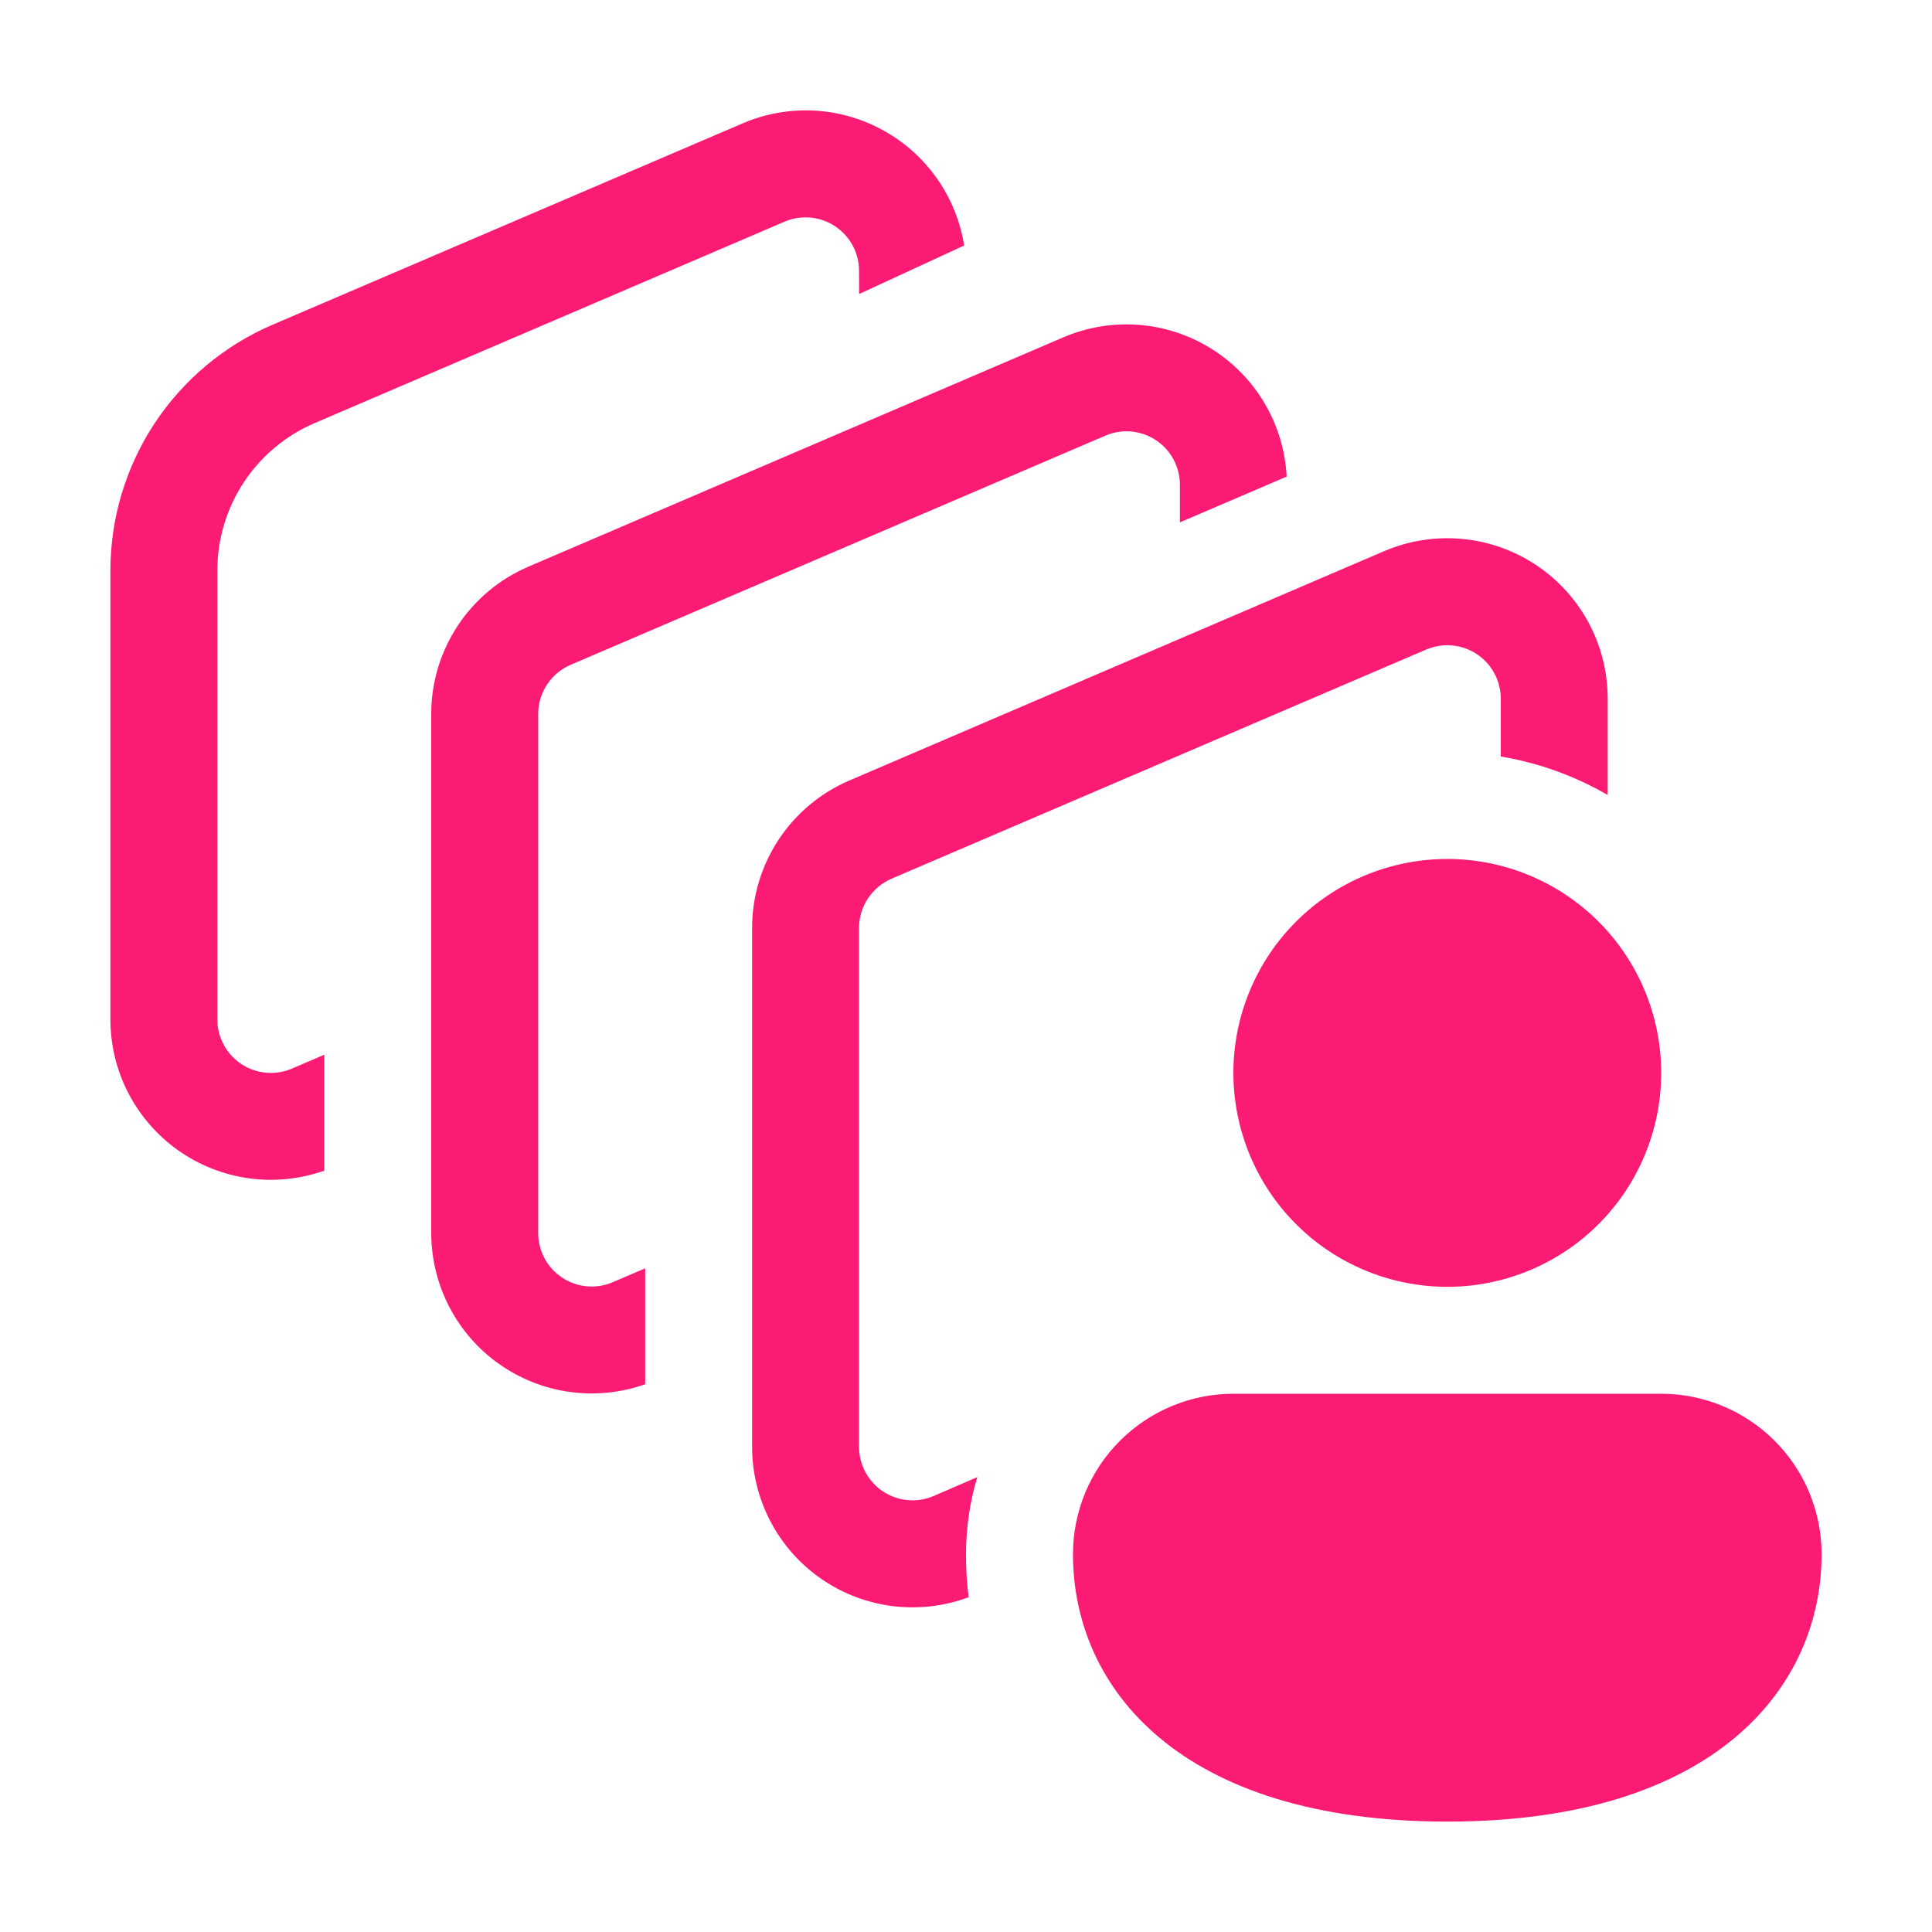 <svg xmlns="http://www.w3.org/2000/svg" width="35" height="35" viewBox="0 0 35 35" fill="none"><path d="M15.562 4.908C15.563 4.747 15.523 4.589 15.447 4.448C15.371 4.307 15.261 4.187 15.127 4.098C14.993 4.01 14.84 3.956 14.68 3.942C14.52 3.928 14.36 3.953 14.212 4.016L5.699 7.665C5.176 7.889 4.73 8.262 4.417 8.737C4.104 9.212 3.937 9.768 3.938 10.337V18.468C3.937 18.628 3.977 18.786 4.053 18.927C4.129 19.068 4.239 19.189 4.373 19.277C4.506 19.365 4.66 19.419 4.82 19.433C4.98 19.448 5.141 19.422 5.288 19.359L5.875 19.107V21.207C5.437 21.362 4.968 21.41 4.507 21.346C4.047 21.282 3.608 21.109 3.228 20.84C2.849 20.572 2.539 20.216 2.325 19.803C2.112 19.391 2 18.933 2 18.468V10.337C2 9.389 2.278 8.462 2.8 7.67C3.322 6.879 4.064 6.258 4.935 5.884L13.451 2.236C13.857 2.061 14.298 1.982 14.739 2.003C15.181 2.025 15.612 2.147 15.999 2.361C16.387 2.574 16.72 2.873 16.975 3.235C17.229 3.597 17.397 4.012 17.467 4.449L17.409 4.474L15.564 5.326L15.562 4.908ZM21.375 8.783C21.375 8.623 21.335 8.465 21.259 8.323C21.184 8.182 21.074 8.062 20.94 7.974C20.806 7.885 20.652 7.832 20.492 7.817C20.333 7.803 20.172 7.829 20.025 7.892L10.337 12.044C10.163 12.119 10.014 12.243 9.91 12.402C9.805 12.56 9.75 12.746 9.75 12.935V22.337C9.75 22.497 9.79 22.655 9.865 22.797C9.941 22.938 10.051 23.058 10.185 23.146C10.319 23.235 10.473 23.289 10.633 23.303C10.792 23.317 10.953 23.292 11.1 23.228L11.688 22.977V25.077C11.249 25.232 10.78 25.279 10.32 25.216C9.859 25.152 9.421 24.978 9.041 24.71C8.661 24.442 8.352 24.086 8.138 23.673C7.924 23.26 7.813 22.802 7.812 22.337V12.934C7.812 11.771 8.506 10.721 9.576 10.264L19.263 6.111C19.694 5.927 20.162 5.849 20.629 5.885C21.096 5.921 21.547 6.069 21.944 6.317C22.341 6.565 22.673 6.905 22.91 7.308C23.148 7.712 23.285 8.166 23.309 8.634L21.375 9.463V8.783ZM25.837 11.767C25.985 11.704 26.145 11.678 26.305 11.693C26.465 11.707 26.619 11.761 26.752 11.849C26.886 11.937 26.996 12.057 27.072 12.199C27.148 12.34 27.188 12.498 27.188 12.658V13.705C27.883 13.821 28.536 14.061 29.125 14.402V12.658C29.125 12.177 29.006 11.704 28.779 11.28C28.551 10.857 28.221 10.496 27.82 10.231C27.419 9.966 26.958 9.805 26.479 9.762C26 9.719 25.518 9.795 25.076 9.984L15.388 14.139C14.865 14.363 14.419 14.735 14.106 15.21C13.792 15.685 13.625 16.242 13.625 16.811V26.21C13.625 26.68 13.738 27.142 13.956 27.558C14.173 27.975 14.488 28.332 14.874 28.6C15.259 28.867 15.704 29.038 16.17 29.096C16.636 29.154 17.109 29.099 17.548 28.935C17.515 28.677 17.499 28.416 17.5 28.156C17.501 27.669 17.57 27.203 17.705 26.759L16.917 27.1C16.769 27.164 16.608 27.19 16.448 27.176C16.288 27.163 16.134 27.109 15.999 27.021C15.865 26.933 15.755 26.812 15.679 26.671C15.602 26.529 15.562 26.371 15.562 26.21V16.811C15.562 16.423 15.795 16.073 16.15 15.919L25.837 11.767ZM30.094 19.436C30.094 20.464 29.686 21.45 28.959 22.177C28.232 22.903 27.247 23.312 26.219 23.312C25.191 23.312 24.205 22.903 23.479 22.177C22.752 21.45 22.344 20.464 22.344 19.436C22.344 18.409 22.752 17.423 23.479 16.696C24.205 15.969 25.191 15.561 26.219 15.561C27.247 15.561 28.232 15.969 28.959 16.696C29.686 17.423 30.094 18.409 30.094 19.436ZM33 28.156C33 30.568 31.062 33 26.219 33C21.375 33 19.438 30.578 19.438 28.156C19.438 27.385 19.744 26.646 20.289 26.101C20.834 25.556 21.573 25.249 22.344 25.249H30.094C30.864 25.249 31.604 25.556 32.149 26.101C32.694 26.646 33 27.385 33 28.156Z" fill="#FC1B74"></path></svg>